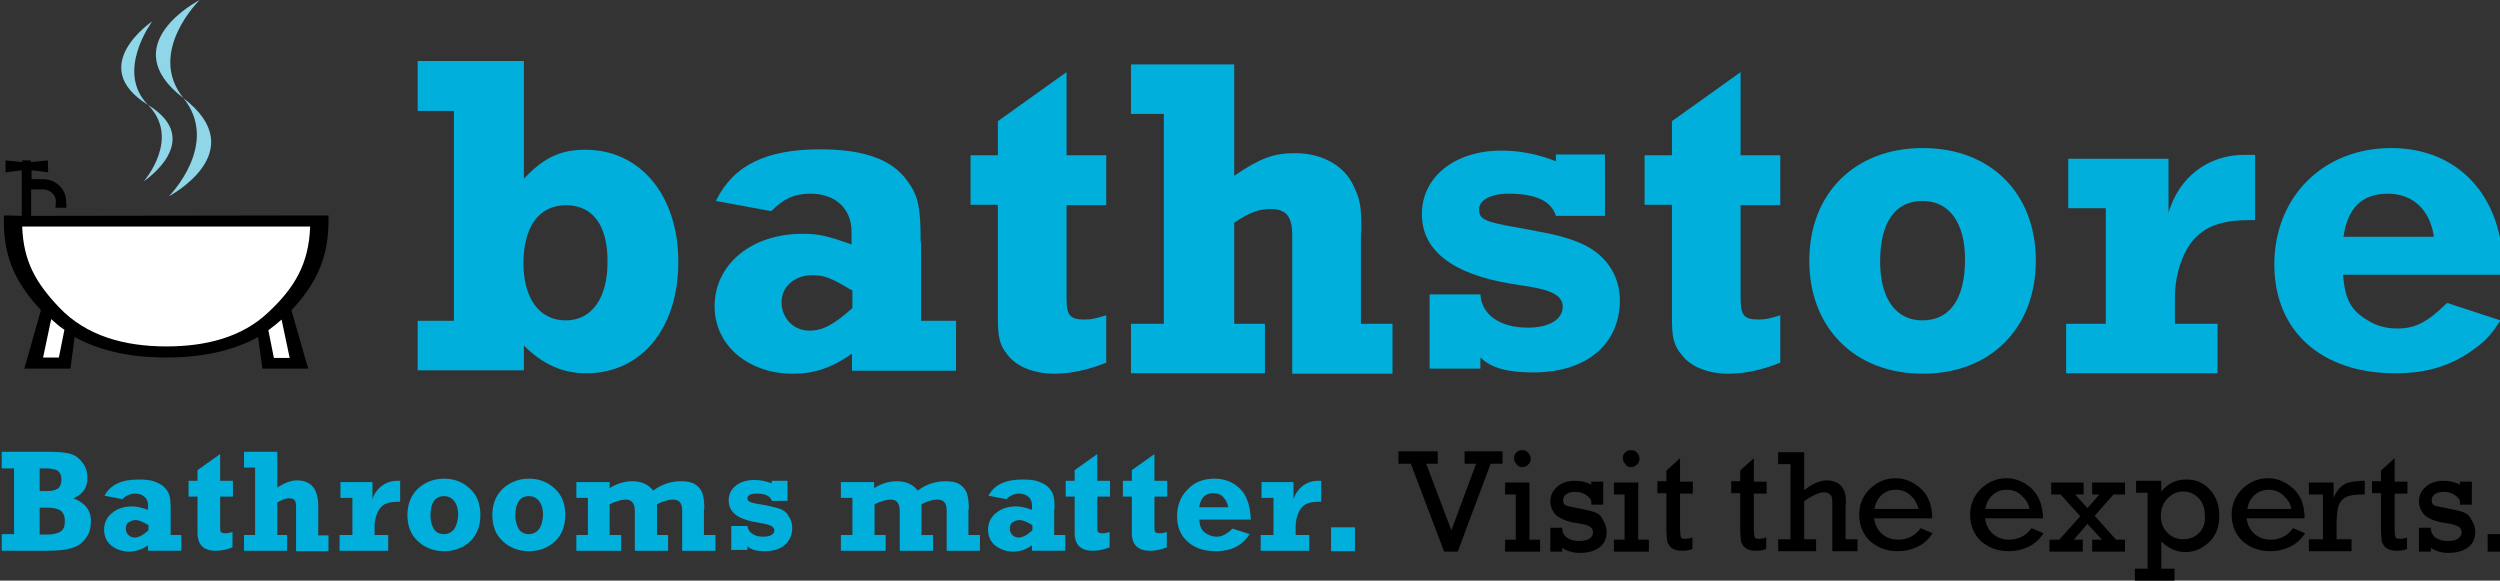 <svg version="1.1" xmlns="http://www.w3.org/2000/svg" xmlns:xlink="http://www.w3.org/1999/xlink" x="0px" y="0px"
	 viewBox="0 0 586 136.1" style="enable-background:new 0 0 586 136.1;" xml:space="preserve">
<rect x="0" y="0" width="586" height="136.1" fill="#333333" stroke="none"/>
<style type="text/css">
	.st0{fill:none;}
	.st1{fill:#00AFDB;}
	.st2{fill:#B3B3B3;}
	.st3{fill:#FFFFFF;}
	.st4{fill:#8ED6E8;}
</style>
<rect x="-26.4" y="-12.7" class="st0" width="641.1" height="168.4"/>
<g>
	<g>
		<path class="st1" d="M17.2,116.8c2.2-0.9,3.3-2.5,3.3-4.8c0-1.4-0.4-2.7-1.3-3.7c-0.8-1.1-1.8-1.7-3-2c-1.2-0.3-2.9-0.4-5.3-0.4
			H0.4v3.9h2.9v15.4H0.4v3.9H11c2.5,0,4.4-0.2,5.7-0.6c1.4-0.4,2.5-1.1,3.3-2.2c0.9-1.1,1.3-2.4,1.3-4
			C21.4,119.7,20,117.9,17.2,116.8z M9.3,109.8h1.5c1.3,0,2.3,0.2,2.8,0.6c0.5,0.4,0.8,1,0.8,2c0,1-0.3,1.7-0.8,2.1
			c-0.6,0.4-1.4,0.6-2.6,0.6H9.3V109.8z M14.2,124.6c-0.6,0.4-1.7,0.7-3.2,0.7H9.3V119H11c1.5,0,2.5,0.2,3.2,0.7
			c0.7,0.5,1,1.3,1,2.5C15.2,123.4,14.9,124.1,14.2,124.6z"/>
		<path class="st1" d="M40,119.3c0-1.5-0.1-2.6-0.3-3.2c-0.2-0.7-0.6-1.3-1.1-1.8c-0.5-0.6-1.3-1-2.3-1.4c-1-0.4-2.3-0.5-3.9-0.5
			c-4,0-6.6,1.3-7.9,3.8l4.2,0.8c0.8-0.8,1.8-1.3,3-1.3c0.9,0,1.7,0.3,2.2,0.8c0.6,0.5,0.8,1.2,0.8,2v1c-1.4-0.5-2.7-0.8-3.7-0.8
			c-1.9,0-3.5,0.5-4.8,1.6c-1.2,1-1.8,2.3-1.8,3.9c0,1.5,0.6,2.8,1.7,3.7c1.2,0.9,2.6,1.4,4.2,1.4c1.5,0,3-0.5,4.4-1.5v1.3h7.8v-3.7
			H40V119.3z M34.8,124.3c-1.2,1.1-2.3,1.7-3.2,1.7c-0.6,0-1.1-0.2-1.5-0.6c-0.4-0.4-0.6-0.9-0.6-1.5c0-0.7,0.2-1.2,0.7-1.5
			c0.5-0.3,1-0.5,1.6-0.5c0.7,0,1.7,0.4,3,1.2V124.3z"/>
		<path class="st1" d="M51.5,106.5l-5.2,3.7v2.5h-2.1v3.7h2.1v8.5c0,2.8,1.4,4.2,4.3,4.2c1.3,0,2.6-0.3,3.9-0.8v-3.6
			c-0.6,0.2-1.1,0.3-1.6,0.3c-0.6,0-1-0.1-1.1-0.3c-0.2-0.2-0.2-0.6-0.2-1.3v-7h3v-3.7h-3V106.5z"/>
		<path class="st1" d="M74.6,118.6c0-4-1.7-6-5-6c-1.4,0-3,0.6-4.6,1.7v-8.4h-7.8v3.7h2.6v15.8h-2.6v3.7h10.1v-3.7H65v-7.6
			c1.1-0.7,2-1,2.8-1c0.5,0,1,0.1,1.2,0.4c0.3,0.3,0.4,0.8,0.4,1.6v10.4H77v-3.7h-2.4V118.6z"/>
		<path class="st1" d="M89.3,114c-1,0.9-1.7,1.9-2,3.1V113h-7.5v3.7h2.8v8.7h-3v3.7H91v-3.7h-3.2v-2c0-1.3,0.3-2.5,0.8-3.5
			c0.5-1,1.2-1.6,2-1.9c0.8-0.3,1.9-0.4,3.2-0.4v-4.9c-0.3,0-0.6,0-0.8,0C91.6,112.7,90.4,113.2,89.3,114z"/>
		<path class="st1" d="M104.1,112.2c-2.4,0-4.4,0.8-6.1,2.3c-1.6,1.5-2.5,3.6-2.5,6.2c0,2.6,0.8,4.7,2.5,6.2
			c1.6,1.5,3.7,2.3,6.1,2.3c2.4,0,4.5-0.8,6.1-2.3c1.6-1.5,2.4-3.6,2.4-6.2c0-2.6-0.8-4.7-2.5-6.2
			C108.5,113,106.5,112.2,104.1,112.2z M106.4,124.1c-0.6,0.7-1.4,1.1-2.3,1.1c-1.1,0-1.9-0.4-2.4-1.2c-0.5-0.8-0.8-1.9-0.8-3.1
			c0-3.1,1.1-4.6,3.2-4.6c1,0,1.8,0.4,2.4,1.2c0.6,0.8,0.9,1.9,0.9,3.2C107.3,122.2,107,123.3,106.4,124.1z"/>
		<path class="st1" d="M124,112.2c-2.4,0-4.4,0.8-6.1,2.3c-1.6,1.5-2.5,3.6-2.5,6.2c0,2.6,0.8,4.7,2.5,6.2c1.6,1.5,3.7,2.3,6.1,2.3
			c2.4,0,4.5-0.8,6.1-2.3c1.6-1.5,2.4-3.6,2.4-6.2c0-2.6-0.8-4.7-2.5-6.2C128.4,113,126.4,112.2,124,112.2z M126.3,124.1
			c-0.6,0.7-1.4,1.1-2.3,1.1c-1.1,0-1.9-0.4-2.4-1.2c-0.5-0.8-0.8-1.9-0.8-3.1c0-3.1,1.1-4.6,3.2-4.6c1,0,1.8,0.4,2.4,1.2
			c0.6,0.8,0.9,1.9,0.9,3.2C127.2,122.2,126.9,123.3,126.3,124.1z"/>
		<path class="st1" d="M165.1,119.3c0-1.7-0.2-3-0.5-3.8c-0.3-0.8-0.9-1.5-1.7-2c-0.8-0.5-1.9-0.7-3.3-0.7c-2.3,0-4.5,0.7-6.5,2.2
			c-1.1-1.5-2.8-2.2-4.9-2.2c-1.7,0-3.5,0.5-5.3,1.6V113h-7.8v3.7h2.7v8.7h-2.7v3.7h10.5v-3.7h-2.7v-7.2c1.4-0.7,2.7-1.1,3.8-1.1
			c1.4,0,2.1,0.9,2.1,2.7v9.3h7.8v-3.7H154v-7.2c1.3-0.7,2.6-1.1,3.7-1.1c1.5,0,2.2,0.8,2.2,2.5v9.5h7.8v-3.7h-2.7V119.3z"/>
		<path class="st1" d="M182.6,119.2c-1-0.3-2.5-0.7-4.5-1c-1.3-0.2-2-0.4-2.4-0.6c-0.3-0.2-0.5-0.4-0.5-0.7c0-0.8,0.7-1.2,2.2-1.2
			c2,0,3.2,0.6,3.5,1.7h3.7v-4.7h-3.7v0.6c-1.3-0.5-2.6-0.8-4.1-0.8c-1.8,0-3.3,0.5-4.4,1.4c-1.1,0.9-1.6,2-1.6,3.4
			c0,1.4,0.6,2.6,1.7,3.4c1.2,0.9,3.1,1.5,5.7,1.9c1.3,0.2,2.1,0.4,2.6,0.7c0.4,0.2,0.7,0.6,0.7,1c0,0.5-0.2,0.8-0.7,1.1
			c-0.5,0.3-1.1,0.4-2,0.4c-1,0-1.8-0.2-2.5-0.7c-0.7-0.5-1-1.1-1.1-1.8h-3.8v5.6h3.8V128c0.7,0.8,2,1.2,4,1.2
			c2.1,0,3.7-0.5,4.8-1.5c1.1-1,1.7-2.3,1.7-3.9c0-1.1-0.3-2.1-0.9-2.9C184.4,120.1,183.6,119.5,182.6,119.2z"/>
		<path class="st1" d="M227.1,119.3c0-1.7-0.2-3-0.5-3.8c-0.3-0.8-0.9-1.5-1.7-2c-0.8-0.5-1.9-0.7-3.3-0.7c-2.3,0-4.5,0.7-6.5,2.2
			c-1.1-1.5-2.8-2.2-4.9-2.2c-1.7,0-3.5,0.5-5.3,1.6V113h-7.8v3.7h2.7v8.7h-2.7v3.7h10.5v-3.7H205v-7.2c1.4-0.7,2.7-1.1,3.8-1.1
			c1.4,0,2.1,0.9,2.1,2.7v9.3h7.8v-3.7H216v-7.2c1.3-0.7,2.6-1.1,3.7-1.1c1.5,0,2.2,0.8,2.2,2.5v9.5h7.8v-3.7h-2.7V119.3z"/>
		<path class="st1" d="M247.2,119.3c0-1.5-0.1-2.6-0.3-3.2c-0.2-0.7-0.6-1.3-1.1-1.8c-0.5-0.6-1.3-1-2.3-1.4c-1-0.4-2.3-0.5-3.9-0.5
			c-4,0-6.6,1.3-7.9,3.8l4.2,0.8c0.8-0.8,1.8-1.3,3-1.3c0.9,0,1.7,0.3,2.2,0.8c0.6,0.5,0.8,1.2,0.8,2v1c-1.4-0.5-2.6-0.8-3.7-0.8
			c-1.9,0-3.5,0.5-4.8,1.6c-1.2,1-1.8,2.3-1.8,3.9c0,1.5,0.6,2.8,1.7,3.7c1.2,0.9,2.6,1.4,4.2,1.4c1.6,0,3-0.5,4.4-1.5v1.3h7.8v-3.7
			h-2.6V119.3z M242,124.3c-1.2,1.1-2.3,1.7-3.2,1.7c-0.6,0-1.1-0.2-1.5-0.6c-0.4-0.4-0.6-0.9-0.6-1.5c0-0.7,0.2-1.2,0.7-1.5
			c0.5-0.3,1-0.5,1.6-0.5c0.7,0,1.7,0.4,3,1.2V124.3z"/>
		<path class="st1" d="M257.1,106.5l-5.2,3.7v2.5h-2.1v3.7h2.1v8.5c0,2.8,1.4,4.2,4.3,4.2c1.3,0,2.6-0.3,3.9-0.8v-3.6
			c-0.6,0.2-1.1,0.3-1.6,0.3c-0.6,0-1-0.1-1.1-0.3c-0.2-0.2-0.2-0.6-0.2-1.3v-7h3v-3.7h-3V106.5z"/>
		<path class="st1" d="M270.5,106.5l-5.2,3.7v2.5h-2.1v3.7h2.1v8.5c0,2.8,1.4,4.2,4.3,4.2c1.3,0,2.6-0.3,3.9-0.8v-3.6
			c-0.6,0.2-1.1,0.3-1.6,0.3c-0.6,0-1-0.1-1.1-0.3c-0.2-0.2-0.2-0.6-0.2-1.3v-7h3v-3.7h-3V106.5z"/>
		<path class="st1" d="M292.3,117.1c-0.5-1.4-1.5-2.6-2.8-3.5c-1.3-0.9-3-1.4-4.8-1.4c-2.6,0-4.7,0.8-6.3,2.5
			c-1.7,1.7-2.5,3.8-2.5,6.3c0,2.5,0.8,4.4,2.4,5.9c1.6,1.5,3.8,2.3,6.7,2.3c3.6,0,6.2-1.3,7.9-4l-4-1.3c-1.3,1.3-2.5,1.9-3.7,1.9
			c-0.9,0-1.9-0.3-2.7-0.9c-0.9-0.6-1.3-1.7-1.4-3.1h12.1C293.1,120.1,292.9,118.5,292.3,117.1z M281.1,118.9
			c0.3-2.2,1.4-3.3,3.3-3.3c1,0,1.8,0.3,2.4,1c0.6,0.6,0.9,1.4,1.1,2.3H281.1z"/>
		<path class="st1" d="M305.2,114c-1,0.9-1.7,1.9-2,3.1V113h-7.5v3.7h2.8v8.7h-3v3.7h11.4v-3.7h-3.2v-2c0-1.3,0.3-2.5,0.8-3.5
			c0.5-1,1.2-1.6,2-1.9c0.8-0.3,1.9-0.4,3.2-0.4v-4.9c-0.3,0-0.6,0-0.8,0C307.4,112.7,306.2,113.2,305.2,114z"/>
		<rect x="312" y="123.6" class="st1" width="5.6" height="5.6"/>
	</g>
	<g>
		<polygon points="343.3,108.7 346,108.7 340.2,124.3 334.3,108.7 337,108.7 337,105.8 327.8,105.8 327.8,108.7 330.7,108.7
			338.5,129.3 341.7,129.3 349.4,108.7 352.2,108.7 352.2,105.8 343.3,105.8 		"/>
		<polygon points="358.5,113.1 352.8,113.1 352.8,115.9 355.3,115.9 355.3,126.5 352.8,126.5 352.8,129.3 361,129.3 361,126.5
			358.5,126.5 		"/>
		<path d="M356.8,109.5c0.5,0,1-0.2,1.4-0.6c0.4-0.4,0.6-0.8,0.6-1.4c0-0.5-0.2-1-0.6-1.4c-0.4-0.4-0.8-0.6-1.4-0.6
			c-0.6,0-1,0.2-1.4,0.6c-0.4,0.4-0.5,0.8-0.5,1.3c0,0.5,0.2,1,0.6,1.4C355.8,109.3,356.3,109.5,356.8,109.5z"/>
		<path d="M373.9,120.1c-0.8-0.3-2-0.6-3.6-0.9c-1.6-0.3-2.7-0.5-3.2-0.7c-0.5-0.2-0.7-0.6-0.7-1.3c0-0.6,0.3-1.1,0.8-1.4
			c0.5-0.4,1.2-0.5,2.1-0.5c1.6,0,2.9,0.7,3.7,2v1h2.8v-5.4H373v0.7c-1.1-0.6-2.4-0.9-3.9-0.9c-1.7,0-3.1,0.5-4.1,1.4
			c-1,0.9-1.6,2-1.6,3.4c0,1.3,0.5,2.4,1.4,3.3c1,0.8,2.5,1.5,4.8,1.8c1.5,0.2,2.5,0.5,3,0.8c0.5,0.3,0.8,0.7,0.8,1.4
			c0,0.6-0.3,1.1-0.9,1.5c-0.6,0.4-1.4,0.5-2.5,0.5c-1,0-1.8-0.2-2.6-0.7c-0.7-0.5-1.1-1.1-1.2-1.9v-0.5h-2.8v5.6h2.8v-0.9
			c1.1,0.8,2.5,1.2,4.2,1.2c1.8,0,3.3-0.4,4.5-1.3c1.2-0.9,1.7-2.1,1.7-3.6c0-1-0.3-1.9-0.8-2.7
			C375.3,120.9,374.7,120.4,373.9,120.1z"/>
		<polygon points="384,113.1 378.3,113.1 378.3,115.9 380.8,115.9 380.8,126.5 378.3,126.5 378.3,129.3 386.5,129.3 386.5,126.5
			384,126.5 		"/>
		<path d="M382.3,109.5c0.5,0,1-0.2,1.4-0.6c0.4-0.4,0.6-0.8,0.6-1.4c0-0.5-0.2-1-0.6-1.4c-0.4-0.4-0.8-0.6-1.4-0.6
			c-0.6,0-1,0.2-1.4,0.6c-0.4,0.4-0.5,0.8-0.5,1.3c0,0.5,0.2,1,0.6,1.4C381.3,109.3,381.8,109.5,382.3,109.5z"/>
		<path d="M393.8,107.4l-3.2,2.9v2.5h-2.1v2.8h2.1v8c0,1.6,0.1,2.7,0.2,3.3c0.2,0.6,0.5,1.2,1.1,1.6c0.6,0.4,1.4,0.6,2.4,0.6
			c0.8,0,1.6-0.1,2.4-0.4V126c-0.6,0.2-1.1,0.3-1.7,0.3c-0.6,0-0.9-0.1-1-0.4c-0.1-0.3-0.2-1.1-0.2-2.3v-7.9h3v-2.8h-3V107.4z"/>
		<path d="M411.1,107.4l-3.2,2.9v2.5h-2.1v2.8h2.1v8c0,1.6,0.1,2.7,0.2,3.3c0.2,0.6,0.5,1.2,1.1,1.6c0.6,0.4,1.4,0.6,2.4,0.6
			c0.8,0,1.6-0.1,2.4-0.4V126c-0.6,0.2-1.1,0.3-1.7,0.3c-0.6,0-0.9-0.1-1-0.4c-0.1-0.3-0.2-1.1-0.2-2.3v-7.9h3v-2.8h-3V107.4z"/>
		<path d="M432.7,118.3c0-1.4-0.1-2.5-0.4-3.2c-0.3-0.7-0.7-1.3-1.4-1.8c-0.7-0.4-1.6-0.7-2.6-0.7c-1.7,0-3.5,0.8-5.4,2.3V106h-6.1
			v2.8h2.9v17.6h-2.9v2.8h8.9v-2.8h-2.8v-8.9c1.9-1.4,3.5-2.1,4.7-2.1c0.5,0,0.9,0.1,1.2,0.4c0.4,0.3,0.6,0.6,0.6,1
			c0.1,0.4,0.1,1.2,0.1,2.5v9.9h5.9v-2.8h-2.8V118.3z"/>
		<path d="M450.2,114.5c-1.8-1.6-3.7-2.4-5.9-2.4c-2.2,0-4.2,0.8-5.9,2.4c-1.7,1.6-2.6,3.7-2.6,6.1c0,2.6,0.9,4.7,2.6,6.3
			c1.8,1.5,3.9,2.3,6.4,2.3c1.6,0,3.1-0.3,4.6-1c1.5-0.7,2.6-1.7,3.6-3.2l-2.8-1.2c-1.3,1.8-3.1,2.7-5.3,2.7c-1.5,0-2.8-0.5-3.8-1.4
			c-1-0.9-1.6-2.1-1.8-3.6h13.6C452.9,118.4,452,116.1,450.2,114.5z M439.4,119.2c0.2-1.3,0.8-2.4,1.7-3.2c0.9-0.8,2-1.2,3.3-1.2
			c1.4,0,2.6,0.5,3.5,1.4c1,0.9,1.5,1.9,1.8,3.1H439.4z"/>
		<path d="M476.2,114.5c-1.8-1.6-3.7-2.4-5.9-2.4c-2.2,0-4.2,0.8-5.9,2.4c-1.7,1.6-2.6,3.7-2.6,6.1c0,2.6,0.9,4.7,2.6,6.3
			c1.8,1.5,3.9,2.3,6.4,2.3c1.6,0,3.1-0.3,4.6-1c1.5-0.7,2.6-1.7,3.6-3.2l-2.8-1.2c-1.3,1.8-3.1,2.7-5.3,2.7c-1.5,0-2.8-0.5-3.8-1.4
			c-1-0.9-1.6-2.1-1.8-3.6h13.6C478.8,118.4,477.9,116.1,476.2,114.5z M465.4,119.2c0.2-1.3,0.8-2.4,1.7-3.2c0.9-0.8,2-1.2,3.3-1.2
			c1.4,0,2.6,0.5,3.5,1.4c1,0.9,1.6,1.9,1.8,3.1H465.4z"/>
		<polygon points="490.4,115.9 492.1,115.9 489.3,119.1 486.4,115.9 488.4,115.9 488.4,113.1 480.8,113.1 480.8,115.9 483,115.9
			487.6,121 482.7,126.5 480.4,126.5 480.4,129.3 488.2,129.3 488.2,126.5 486.1,126.5 489.3,122.8 492.7,126.5 490.4,126.5
			490.4,129.3 498.1,129.3 498.1,126.5 496,126.5 491,120.9 495.4,115.9 498.1,115.9 498.1,113.1 490.4,113.1 		"/>
		<path d="M512.4,112.4c-2.3,0-4.2,0.9-5.8,2.8v-2.5h-5.9v2.8h2.7v17.8h-3v2.8h9.3v-2.8h-3.1v-6.4c1.7,1.7,3.6,2.5,5.7,2.5
			c2.1,0,3.9-0.8,5.5-2.3c1.6-1.5,2.4-3.6,2.4-6.2c0-2.5-0.7-4.5-2.2-6.1C516.5,113.1,514.7,112.4,512.4,112.4z M515.5,124.9
			c-1,1-2.2,1.5-3.8,1.5c-1.1,0-2-0.3-2.8-0.8c-0.8-0.6-1.4-1.2-1.8-2c-0.4-0.8-0.6-1.7-0.6-2.6c0-1.7,0.5-3.1,1.6-4.2
			c1.1-1.1,2.3-1.6,3.7-1.6c1.3,0,2.5,0.5,3.5,1.5c1,1,1.5,2.3,1.5,4.1C517,122.5,516.5,123.8,515.5,124.9z"/>
		<path d="M537.5,114.5c-1.8-1.6-3.7-2.4-5.9-2.4c-2.2,0-4.2,0.8-5.9,2.4c-1.7,1.6-2.6,3.7-2.6,6.1c0,2.6,0.9,4.7,2.6,6.3
			c1.8,1.5,3.9,2.3,6.4,2.3c1.6,0,3.1-0.3,4.6-1c1.5-0.7,2.6-1.7,3.6-3.2l-2.8-1.2c-1.3,1.8-3.1,2.7-5.3,2.7c-1.5,0-2.8-0.5-3.8-1.4
			c-1-0.9-1.6-2.1-1.8-3.6h13.6C540.2,118.4,539.3,116.1,537.5,114.5z M526.8,119.2c0.2-1.3,0.8-2.4,1.7-3.2c0.9-0.8,2-1.2,3.3-1.2
			c1.4,0,2.6,0.5,3.5,1.4c1,0.9,1.6,1.9,1.8,3.1H526.8z"/>
		<path d="M550.5,113.1c-0.7,0.2-1.4,0.6-2,1.2c-0.6,0.6-1.1,1.4-1.5,2.4v-3.6h-5.8v2.8h3.3v10.5h-3.3v2.8h10v-2.8h-3.5v-3.6
			c0-2.2,0.2-3.7,0.6-4.6c0.4-0.9,1-1.4,1.8-1.8c0.8-0.3,2-0.5,3.6-0.5h0.6v-3.2h-0.8C552.2,112.8,551.2,112.9,550.5,113.1z"/>
		<path d="M561.3,107.4l-3.2,2.9v2.5H556v2.8h2.1v8c0,1.6,0.1,2.7,0.2,3.3c0.2,0.6,0.5,1.2,1.1,1.6c0.6,0.4,1.4,0.6,2.4,0.6
			c0.8,0,1.6-0.1,2.4-0.4V126c-0.6,0.2-1.1,0.3-1.7,0.3c-0.6,0-0.9-0.1-1-0.4c-0.1-0.3-0.2-1.1-0.2-2.3v-7.9h3v-2.8h-3V107.4z"/>
		<path d="M577.5,120.1c-0.8-0.3-2-0.6-3.6-0.9c-1.6-0.3-2.7-0.5-3.2-0.7c-0.5-0.2-0.7-0.6-0.7-1.3c0-0.6,0.3-1.1,0.8-1.4
			c0.5-0.4,1.2-0.5,2.1-0.5c1.6,0,2.9,0.7,3.7,2v1h2.8v-5.4h-2.8v0.7c-1.1-0.6-2.4-0.9-3.9-0.9c-1.7,0-3.1,0.5-4.1,1.4
			c-1,0.9-1.6,2-1.6,3.4c0,1.3,0.5,2.4,1.4,3.3c1,0.8,2.5,1.5,4.8,1.8c1.5,0.2,2.5,0.5,3,0.8c0.5,0.3,0.8,0.7,0.8,1.4
			c0,0.6-0.3,1.1-0.9,1.5c-0.6,0.4-1.4,0.5-2.5,0.5c-1,0-1.8-0.2-2.6-0.7c-0.7-0.5-1.1-1.1-1.2-1.9v-0.5H567v5.6h2.8v-0.9
			c1.1,0.8,2.5,1.2,4.2,1.2c1.8,0,3.3-0.4,4.5-1.3c1.2-0.9,1.7-2.1,1.7-3.6c0-1-0.3-1.9-0.8-2.7
			C578.9,120.9,578.3,120.4,577.5,120.1z"/>
		<rect x="583.1" y="125.2" width="4.1" height="4.1"/>
	</g>
</g>
<path class="st1" d="M137.2,35.1c-5.9,0-9.8,1.9-14.4,6.8V14.3H97.9V26h8.5v49.2h-8.5v11.6h24.9v-5.8c4.4,4.4,9.1,6.5,14.6,6.5
	c12.9,0,21.6-10.5,21.6-26.1C159,45.8,150.1,35.1,137.2,35.1z M132.6,75.1c-6.2,0-9.9-5.2-9.9-13.4c0-8.5,3.6-13.6,10-13.6
	c6.2,0,9.7,4.7,9.7,13C142.5,69.9,138.7,75.1,132.6,75.1z"/>
<path class="st1" d="M215.8,56.8c0-8.2-0.5-10.9-3.2-14.5c-3.5-4.9-10.1-7.3-20.3-7.3c-12.7,0-20.4,3.7-24.5,12.1l13,2.4
	c2.8-2.9,5.4-4.1,9.2-4.1c5.8,0,9.6,3.5,9.6,8.9v3c-5.6-2-7.7-2.5-11.5-2.5c-12,0-20.6,7.2-20.6,17c0,9.1,7.8,15.8,18.4,15.8
	c5,0,9.1-1.4,13.8-4.7v4h24.4V75.2h-8.2V56.8z M199.7,72.3c-4.3,3.8-6.8,5.2-10,5.2c-3.7,0-6.5-2.9-6.5-6.7c0-3.6,3-6.3,7.3-6.3
	c2.6,0,4.4,0.7,8.4,3.1l0.9,0.5V72.3z"/>
<path class="st1" d="M250,16.9l-16.1,11.5v8h-6.4v11.6h6.4v26.4c0,4.7,0.4,6.5,2.3,8.8c2.1,2.8,6.3,4.4,10.9,4.4
	c3.8,0,8.1-0.9,12.2-2.6V73.9c-2.4,0.7-3.3,1-5,1c-3.5,0-4.3-0.9-4.3-5V48.1h9.3V36.4H250V16.9z"/>
<path class="st1" d="M319.1,54.5c0-6.2-0.2-7.5-1.8-10.9c-2.2-4.8-7.4-7.7-13.7-7.7c-5,0-8.1,1.1-14.3,5.3V15.1h-24.2v11.6h7.7v49.2
	h-7.7v11.6h31.4V75.9h-7.2V52.2c3.7-2.5,5.9-3.2,8.5-3.2c3.7,0,5.1,1.7,5.1,6.2v32.4h23.5V75.9h-7.4V54.5z"/>
<path class="st1" d="M370,56.8c-2.7-1.1-5.7-1.9-9.2-2.5c-1.4-0.3-3.2-0.6-5.3-1c-7.5-1.3-8.8-1.9-8.8-4.2c0-2.2,2.7-3.7,6.9-3.7
	c6.4,0,10,1.7,11.1,5.2h11.5V36.2h-11.5v1.6c-4-1.6-8.3-2.5-12.8-2.5c-10.9,0-18.6,6.2-18.6,14.8c-0.1,8.5,7,14.1,20.8,16.4l4.5,0.7
	c5.3,0.9,7.7,2.2,7.7,4.7c0,3-3.2,4.9-8.2,4.9c-6.5,0-10.8-3-11.1-7.8h-11.9v17.4H347v-2.6c2.6,2.5,6.4,3.5,12.4,3.5
	c12.4,0,20.2-6.5,20.3-16.8C379.7,64.3,376.2,59.3,370,56.8z"/>
<path class="st1" d="M408,16.9l-16.1,11.5v8h-6.4v11.6h6.4v26.4c0,4.7,0.4,6.5,2.3,8.8c2.1,2.8,6.3,4.4,10.9,4.4
	c3.8,0,8.1-0.9,12.2-2.6V73.9c-2.3,0.7-3.3,1-5,1c-3.5,0-4.3-0.9-4.3-5V48.1h9.3V36.4H408V16.9z"/>
<path class="st1" d="M450.7,34.7c-15.9,0-26.6,10.6-26.6,26.4c0,15.8,10.7,26.5,26.6,26.5c15.9,0,26.5-10.7,26.5-26.5
	C477.2,45.3,466.6,34.7,450.7,34.7z M450.6,75.1c-6.2,0-9.9-5.1-9.9-13.8c0-9.1,3.5-14.2,9.9-14.2c6.3,0,10,5.1,10,13.7
	C460.6,70,457.1,75.1,450.6,75.1z"/>
<path class="st1" d="M508.3,49.9V37.2h-23.5v11.6h8.8v27.1h-9.3v11.6h35.5V75.9h-10v-6.2c0-4,1-8,2.7-11.1c2.7-4.9,7.2-7,14.5-7h1.6
	V36.3H526C517.5,36.3,510.7,41.6,508.3,49.9z"/>
<path class="st1" d="M586.7,63.1c0-17.1-10.5-28.4-26.2-28.4c-15.9,0-27.4,11.4-27.4,27.3c0,15.6,11,25.5,28.4,25.5
	c6.9,0,12.1-1.5,17.2-4.8c3.6-2.5,4.9-3.7,7.4-7.6l-12.5-4.1c-4.7,4.6-7.5,6-11.7,6c-2.5,0-4.9-0.6-6.9-1.9c-4-2.4-5.3-4.9-5.8-10.7
	h37.6V63.1z M549.3,55.5c1-6.8,4.4-10.1,10.4-10.1c5.9,0,9.9,3.8,10.8,10.1H549.3z"/>
<path class="st2" d="M10.1,83.8h3.7l1.3-6.5c-1.1-0.7-2.1-1.6-3.1-2.5L10.1,83.8z"/>
<path class="st2" d="M5.2,53.1c0.3,8.3,3.3,13.3,8.7,19c6.3,6.6,15.2,9.1,25.1,9.1c9.2,0,17.7-2.1,23.9-8c6.1-5.7,9.5-11.3,9.8-20.1
	L5.2,53.1z"/>
<path class="st2" d="M62.9,77.4l1.3,6.5h3.7L66,74.9C65,75.8,64,76.6,62.9,77.4z"/>
<path d="M75.7,50.5L7.3,50.6v-6.2h2.9c0.8,0,1.6,0.4,2.1,0.9c0.5,0.5,0.8,1.2,0.8,1.9L13,48.7h2.6l-0.1-1.5c0-1.3-0.5-2.6-1.5-3.6
	c-1-1-2.4-1.6-3.9-1.6l-2.7,0v-2.1l3.9,0.5l-0.1-2.8l-4,0.4v-0.4H5.2V38l-3.9-0.4v2.8l3.8-0.5l0,10.7l-2.8-0.1H0.9v1.4
	c0,4.5,0.8,8.2,2.3,11.6c1.5,3.3,3.6,6.2,6.4,9.2l-3.7,13l-0.2,0.7l10.8,0l0.1-0.7l0.9-6.7c6.2,3.4,13.5,4.8,21.5,4.8
	c7.9,0,15.3-1.4,21.5-4.8l0.9,6.7l0.1,0.7h10.8L72,85.6l-3.7-12.9c2.8-2.9,4.9-5.9,6.4-9.2c1.5-3.4,2.3-7.2,2.3-11.7l0-1.3H75.7z"/>
<g>
	<path class="st3" d="M10.1,83.8h3.7l1.3-6.5c-1.1-0.7-2.1-1.6-3.1-2.5L10.1,83.8z"/>
	<path class="st3" d="M62.9,77.4l1.3,6.5h3.7L66,74.9C65,75.8,64,76.6,62.9,77.4z"/>
	<path class="st3" d="M72.7,53.1l-67.5,0c0.3,8.3,3.3,13.3,8.7,19c6.3,6.6,15.2,9.1,25.1,9.1c9.2,0,17.7-2.1,23.9-8
		C69,67.5,72.4,61.9,72.7,53.1z"/>
</g>
<path class="st4" d="M39.6,46c0,0,19.8-10.4,3.4-23C51.7,33.8,39.6,46,39.6,46"/>
<path class="st4" d="M43,23c-8.7-10.8,3.8-23,3.8-23S26.5,10.4,43,23"/>
<path class="st4" d="M33.7,42.5c0,0,14.5-9.6,1-17.9C42.5,32.5,33.7,42.5,33.7,42.5"/>
<path class="st4" d="M34.7,24.6c-7.8-7.9,1-19.6,1-19.6S20,15.5,34.7,24.6"/>
</svg>
